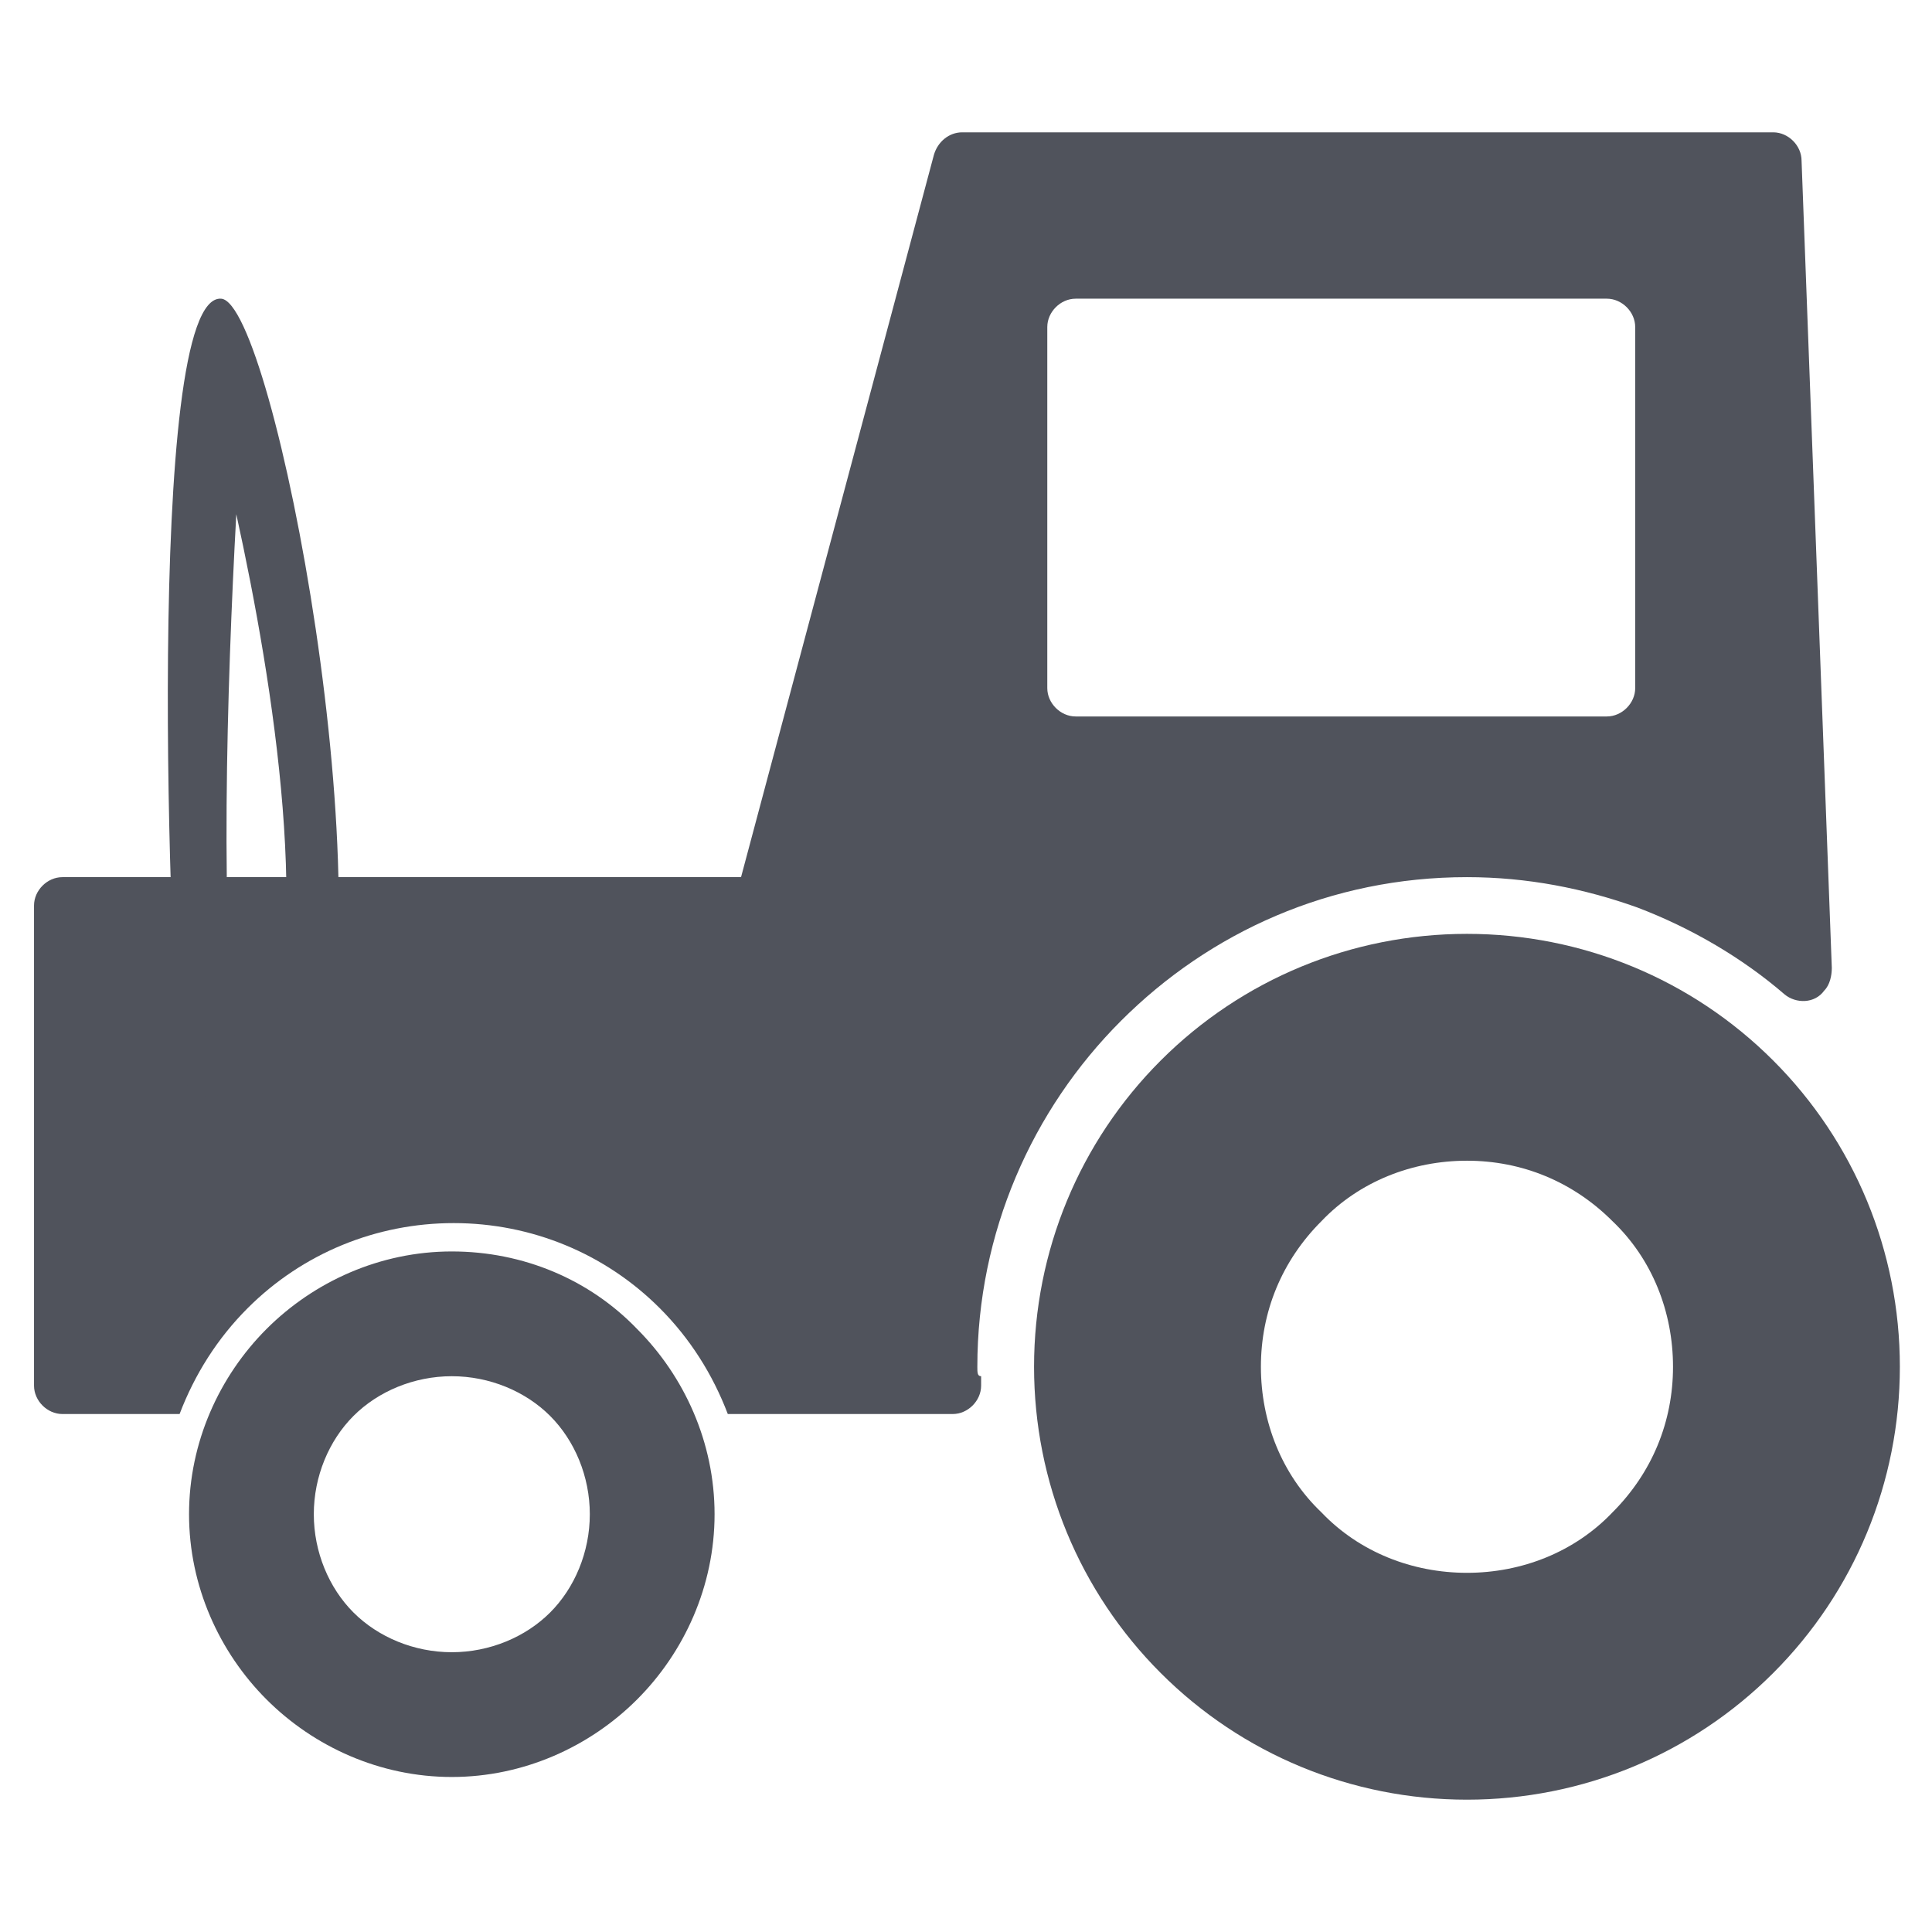 <?xml version="1.0" encoding="utf-8"?>
<!-- Generator: Adobe Illustrator 25.2.3, SVG Export Plug-In . SVG Version: 6.00 Build 0)  -->
<svg version="1.1" id="Layer_1" xmlns="http://www.w3.org/2000/svg" xmlns:xlink="http://www.w3.org/1999/xlink" x="0px" y="0px"
	 viewBox="0 0 102.2 102.2" style="enable-background:new 0 0 102.2 102.2;" xml:space="preserve">
<style type="text/css">
	.st0{fill:#50535C;}
</style>
<path class="st0" d="M23.9,66.2c-3.8,0-7.3,1.6-9.8,4.1c-2.5,2.5-4.1,6-4.1,9.8s1.6,7.3,4.1,9.8c2.5,2.5,6,4.1,9.8,4.1
	s7.3-1.6,9.8-4.1s4.1-6,4.1-9.8s-1.6-7.3-4.1-9.8C31.2,67.7,27.7,66.2,23.9,66.2 M18.7,74.9c1.3-1.3,3.2-2.1,5.2-2.1
	c2,0,3.9,0.8,5.2,2.1c1.3,1.3,2.1,3.2,2.1,5.2c0,2-0.8,3.9-2.1,5.2c-1.3,1.3-3.2,2.1-5.2,2.1c-2,0-3.9-0.8-5.2-2.1
	c-1.3-1.3-2.1-3.2-2.1-5.2C16.6,78.1,17.4,76.2,18.7,74.9"/>
<path class="st0" d="M77.6,83.2c2.9,0,5.7-1.1,7.7-3.2c2.1-2.1,3.2-4.8,3.2-7.7s-1.1-5.7-3.2-7.7c-2.1-2.1-4.8-3.2-7.7-3.2
	c-2.9,0-5.7,1.1-7.7,3.2c-2.1,2.1-3.2,4.8-3.2,7.7s1.1,5.7,3.2,7.7C71.9,82.1,74.7,83.2,77.6,83.2 M61.4,88.5
	c-4.3-4.3-6.7-10.1-6.7-16.2c0-6.1,2.4-11.9,6.7-16.2c4.3-4.3,10.1-6.7,16.2-6.7c6.1,0,11.9,2.4,16.2,6.7c4.3,4.3,6.7,10.1,6.7,16.2
	c0,6.1-2.4,11.9-6.7,16.2c-4.3,4.3-10.1,6.7-16.2,6.7C71.5,95.2,65.7,92.8,61.4,88.5"/>
<path class="st0" d="M55.4,36.4V17.3c0-0.8,0.7-1.5,1.5-1.5H85c0.8,0,1.5,0.7,1.5,1.5v19.1c0,0.8-0.7,1.5-1.5,1.5H56.9
	C56.1,37.9,55.4,37.2,55.4,36.4 M51.7,72.3c0-7.1,2.9-13.6,7.6-18.3c4.7-4.7,11.1-7.6,18.3-7.6c3.2,0,6.2,0.6,9,1.6v0l0,0
	c2.9,1.1,5.6,2.7,7.8,4.6v0c0.6,0.5,1.6,0.5,2.1-0.2c0.3-0.3,0.4-0.8,0.4-1.2L95.3,8.5c0-0.8-0.7-1.5-1.5-1.5H50.9
	c-0.7,0-1.3,0.5-1.5,1.2L39.2,46.4H3.3c-0.8,0-1.5,0.7-1.5,1.5v25.4c0,0.8,0.7,1.5,1.5,1.5h6.2c0.8-2.1,2-4,3.6-5.6
	c2.9-2.9,6.8-4.5,10.9-4.5c4.1,0,8,1.6,10.9,4.5c1.6,1.6,2.8,3.5,3.6,5.6h11.9c0.8,0,1.5-0.7,1.5-1.5c0-0.1,0-0.1,0-0.2
	c0-0.1,0-0.2,0-0.3C51.7,72.8,51.7,72.6,51.7,72.3"/>
<path class="st0" d="M16.6,57.7c-0.3,0.8-1.2,1.1-2,0.8c-0.8-0.3-1.1-1.2-0.8-2c2.8-6.8,0.7-20.2-1.3-29.3
	c-0.5,9.1-0.9,22.2,0.1,29.1c0.1,0.8-0.5,1.6-1.3,1.7c-0.8,0.1-1.6-0.5-1.7-1.3c-0.6-4-2-41.2,2.1-40.9C14.5,16,20.6,48.2,16.6,57.7
	"/>
</svg>
